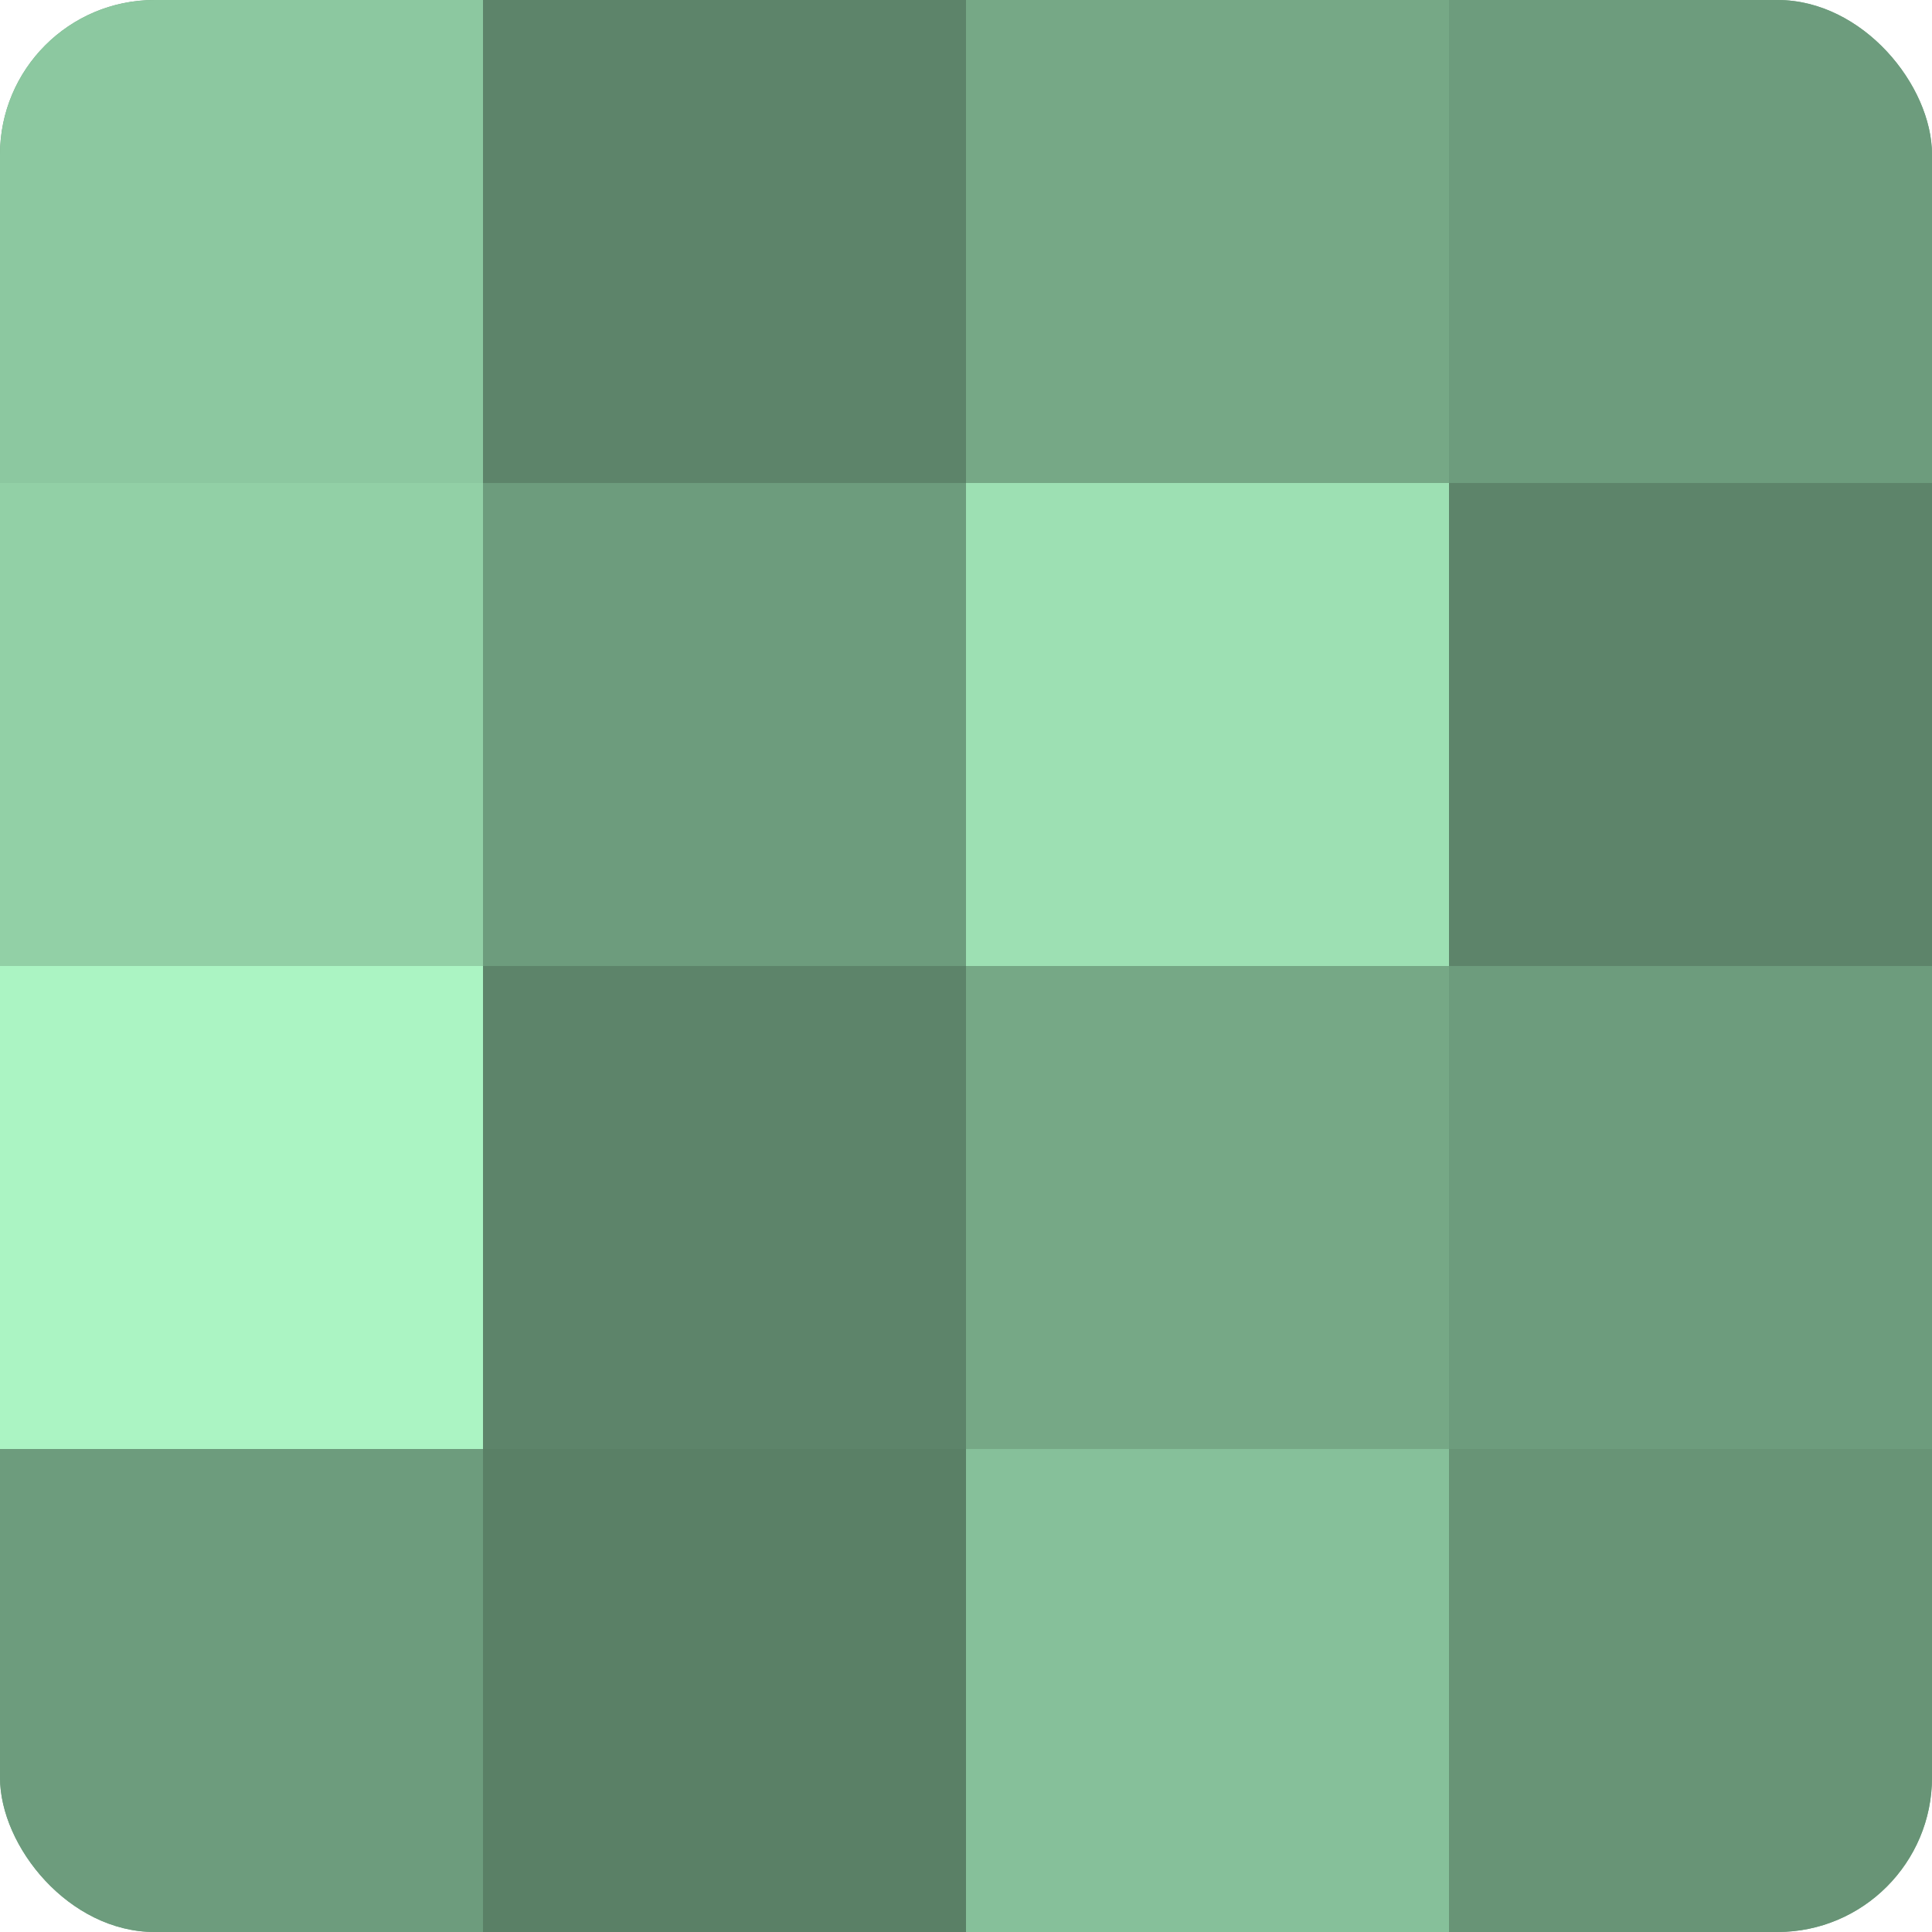 <?xml version="1.0" encoding="UTF-8"?>
<svg xmlns="http://www.w3.org/2000/svg" width="60" height="60" viewBox="0 0 100 100" preserveAspectRatio="xMidYMid meet"><defs><clipPath id="c" width="100" height="100"><rect width="100" height="100" rx="8" ry="8"/></clipPath></defs><g clip-path="url(#c)"><rect width="100" height="100" fill="#70a080"/><rect width="25" height="25" fill="#8cc8a0"/><rect y="25" width="25" height="25" fill="#92d0a6"/><rect y="50" width="25" height="25" fill="#abf4c3"/><rect y="75" width="25" height="25" fill="#6d9c7d"/><rect x="25" width="25" height="25" fill="#5d846a"/><rect x="25" y="25" width="25" height="25" fill="#6d9c7d"/><rect x="25" y="50" width="25" height="25" fill="#5d846a"/><rect x="25" y="75" width="25" height="25" fill="#5a8066"/><rect x="50" width="25" height="25" fill="#76a886"/><rect x="50" y="25" width="25" height="25" fill="#9de0b3"/><rect x="50" y="50" width="25" height="25" fill="#76a886"/><rect x="50" y="75" width="25" height="25" fill="#86c09a"/><rect x="75" width="25" height="25" fill="#6d9c7d"/><rect x="75" y="25" width="25" height="25" fill="#5d846a"/><rect x="75" y="50" width="25" height="25" fill="#6d9c7d"/><rect x="75" y="75" width="25" height="25" fill="#689476"/></g></svg>
